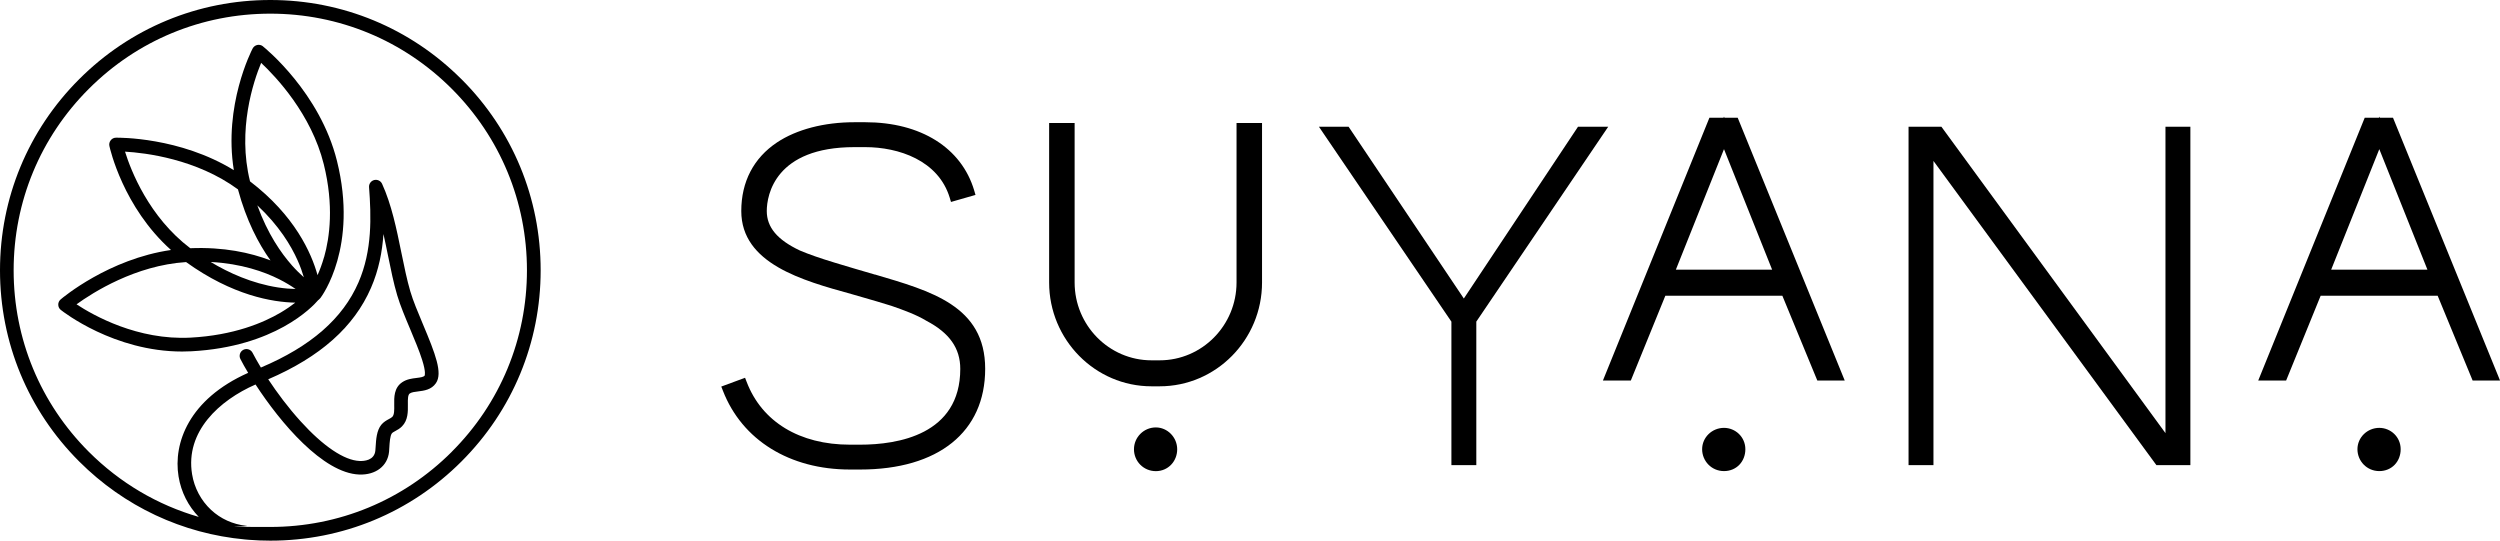 <?xml version="1.0" encoding="UTF-8"?>
<svg xmlns="http://www.w3.org/2000/svg" version="1.1" viewBox="0 0 5089.2 1100.5">
  <!-- Generator: Adobe Illustrator 28.7.1, SVG Export Plug-In . SVG Version: 1.2.0 Build 142)  -->
  <g>
    <g id="Ebene_1">
      <g>
        <path d="M1781.2,559c-27-7.9-55-16-81.7-24.2-30.6-9.3-52.7-17-71.3-24.9-45.9-21.7-67.3-47.2-67.3-80.3s17.4-130.1,178.5-130.1h21.9c68,0,148.9,27,172,102.9l2.6,8.7,49.9-14.3-2.6-8.9c-25.8-87.1-108.8-139.1-221.9-139.1h-21.9c-61.8,0-117.7,14.6-157.6,41.1-47.6,31.7-72.8,80-72.8,139.7,0,107.1,124.5,141.4,224.3,169l20.8,6c20.6,5.9,41.9,12.1,60.6,18,26,9,51,18.2,71.3,30.5,46.9,24.7,68.8,55.8,68.8,97.8,0,134.3-127.7,154.3-203.9,154.3h-20.7c-102.5,0-179.2-46.5-210.2-127.7l-3.3-8.5-48.4,17.9,3.4,8.7c39,100.3,135.7,160.2,258.5,160.2h20.7c159.4,0,254.6-76.6,254.6-205s-110.8-158.4-224.3-192Z"/>
        <path d="M2352.9,870.1c-24.5,0-44.5,20-44.5,44.5s19.5,44.5,44.5,44.5,43.5-20,43.5-44.5-19.9-44.5-43.5-44.5Z"/>
        <path d="M2517.2,575c0,87.4-70.2,158.5-156.5,158.5h-16.6c-86.3,0-156.5-71.1-156.5-158.5V250.4h-51.9v324.6c0,116.5,93.5,211.4,208.4,211.4h16.6c114.9,0,208.4-94.8,208.4-211.4V250.4h-51.9v324.6Z"/>
        <polygon points="3212.3 258 2979.9 607.7 2745.3 258 2684.9 258 2954.6 654.8 2954.6 946.8 3005.3 946.8 3005.3 654.7 3273.8 258 3212.3 258"/>
        <path d="M3510.4,239.7l-.9-2.3-.9,2.3h-28.8l-216.8,535h56.8l70.3-172.7h238.2l71.2,172.7h55.8l-217.9-535h-26.9ZM3411.5,549l98-245.4,98,245.4h-196Z"/>
        <path d="M3509.5,871c-24.5,0-44.5,19.5-44.5,43.5s19.1,44.5,44.5,44.5,43.5-19.5,43.5-44.5-20.3-43.5-43.5-43.5Z"/>
        <polygon points="4408.2 881.7 3952.1 258 3885.2 258 3885.2 946.8 3935.9 946.8 3935.9 327.6 4389.7 946.8 4458.9 946.8 4458.9 258 4408.2 258 4408.2 881.7"/>
        <path d="M4843.5,871c-24.5,0-44.5,19.5-44.5,43.5s19.1,44.5,44.5,44.5,43.5-19.5,43.5-44.5-20.3-43.5-43.5-43.5Z"/>
        <path d="M4871.3,239.7h-26.9l-.9-2.3-.9,2.3h-28.8l-216.8,535h56.8l70.3-172.7h238.2l71.2,172.7h55.8l-217.9-535ZM4745.5,549l98-245.4,98,245.4h-196Z"/>
      </g>
      <g>
        <path d="M535.3,94.3c-3.2-2.6-7.5-3.6-11.5-2.8-4.1.9-7.5,3.5-9.5,7.2-2.6,5-59.5,116.2-38.3,247.7-110.2-67.6-234.4-66.2-240-66.1-4.2,0-8.1,2-10.6,5.3-2.6,3.3-3.6,7.5-2.7,11.6,1.2,5.4,27.9,124.5,125.4,211.7-126.6,18.3-220.3,96.9-224.6,100.6-3.2,2.7-5,6.7-4.9,10.8,0,4.2,2,8.1,5.2,10.6,4.5,3.6,108.3,84.7,247,84.7,6.2,0,12.4-.2,18.8-.5,170-9.1,246.2-90.1,258-104,1.1-.7,2-1.6,2.8-2.5.7-.6,1.4-1.3,2-2.1,3.2-4.2,77-104.3,33.6-278.8-34.5-139-146-229.5-150.7-233.3ZM601.7,588.3c-10.2-.2-22.3-1.1-36-3.2-52.8-8.2-99.9-29.6-136.8-51.8,62.7,3.3,109.2,20,139.1,35,13.6,6.8,24.8,13.8,33.7,20ZM593.7,539.5c-21.4-24.2-48.9-63.5-69.9-121.5,44.3,41.3,68.9,82.4,82.1,112.2,5.7,12.7,9.7,24.3,12.6,34.2-7.5-6.6-15.9-14.8-24.8-24.8ZM254.6,308.7c41.3,2.4,145.2,14.8,229.8,76.8,17,63.2,41.7,110.3,66.2,144.6-40.9-15.7-95-27.6-163.3-24.8-84.2-63.8-120.8-158-132.8-196.6ZM388,687.3c-107.7,5.7-197.9-45.2-232.2-67.8,33.2-24,119.8-79.3,223-86,94.5,68,175.8,81.7,222.3,82.6-7.9,6.2-17.8,13.1-29.6,20.1-35.1,20.7-95.5,46.4-183.6,51.1ZM659.8,523c-4.2,14.7-8.9,27.1-13.4,37.1-12.4-44.8-46.1-121.2-137.5-191,0,0,0-.2,0-.3-26-104.7,7-202.9,22.7-240.8,30.2,28.3,102.2,104.4,127.5,206.3,20.9,84.1,12,149.1.8,188.7Z"/>
        <path d="M939.3,161.2C835.4,57.2,697.2,0,550.3,0S265.1,57.2,161.2,161.2C57.2,265.1,0,403.3,0,550.3s57.2,285.2,161.2,389.1c91.7,91.7,210.1,147,337.7,158.8,2.7.3,5.4.5,8.2.7,0,0,0,0,0,0,14.3,1.1,28.7,1.7,43.2,1.7,147,0,285.2-57.2,389.1-161.2,103.9-103.9,161.2-242.1,161.2-389.1s-57.2-285.2-161.2-389.1ZM919.7,919.7c-98.7,98.7-229.9,153-369.4,153s-32.9-.8-49.1-2.3c-27.3-3.1-52-14.2-71.6-32.5-20.3-18.9-34.1-44.7-38.6-72.6-14.2-87.1,55.8-150.5,129.2-182.6,50.7,78,137.3,180.5,211.1,183.3,33.5,1.2,57.9-17.4,60.7-46.5.3-2.9.5-5.9.6-9.1.5-8.8,1.4-23.5,5.2-28.3,1.3-1.6,4.2-3.2,7.2-4.8,4.3-2.3,9.1-5,13.4-9.4,12.4-12.6,12.1-30.1,11.9-44.2-.2-12,0-20.1,4-22.8,3.7-2.5,10.1-3.3,16.9-4.1,12-1.5,27-3.3,36.2-16.8,14.1-20.6-.9-59.3-26.7-120.6-9.8-23.3-19.9-47.4-25.4-66.2-7-23.8-12.4-50.5-18.2-78.8-9.8-48.2-20-98.1-39.3-140.2-2.8-6.1-9.6-9.3-16.1-7.7-6.5,1.7-10.9,7.8-10.4,14.5,4.4,59.6,6.8,128.6-21.5,193.8-31.9,73.6-97,130.4-198.7,173.4-6.8-11.2-12.5-21.5-17-30.1-3.5-6.8-11.9-9.5-18.7-6-6.8,3.5-9.5,11.9-6,18.7,4.3,8.4,9.6,17.9,15.8,28.2-120.8,53.7-152.8,143.3-141.7,210.9,5.2,32.1,20,60.5,41.2,82.4-83.8-24.2-160.5-69.2-223.9-132.6-98.7-98.7-153-229.9-153-369.4s54.3-270.8,153-369.4C279.5,82.1,410.7,27.8,550.3,27.8s270.8,54.3,369.4,153c98.7,98.7,153,229.9,153,369.4s-54.3,270.8-153,369.4ZM802.5,824.3c.2,10.3.3,20-3.9,24.3-1.5,1.5-4.1,3-7,4.5-4.8,2.6-10.8,5.9-15.5,11.7-9.4,11.7-10.5,29.6-11.4,44.1-.2,3-.3,5.8-.6,8.2-1.9,20.3-23,21.7-32,21.3-31.4-1.2-74.1-29.9-120.2-80.8-25.4-28-48-58.4-65.9-85.5,106.2-45.7,174.7-106.7,209.2-186.1,15.9-36.5,22.9-73.6,25.4-109.6,3.3,14.5,6.2,29.2,9.2,43.7,5.9,28.9,11.4,56.2,18.8,81.1,6,20.3,16.4,45.1,26.5,69.1,9.1,21.8,18.6,44.2,24.3,62.5,8.1,25.6,5.1,31.5,5.1,31.7-2,2.9-7.9,3.8-16.7,4.9-9.2,1.1-19.7,2.4-28.9,8.6-17,11.3-16.7,30.8-16.4,46.4Z"/>
      </g>
    </g>
  </g>
</svg>